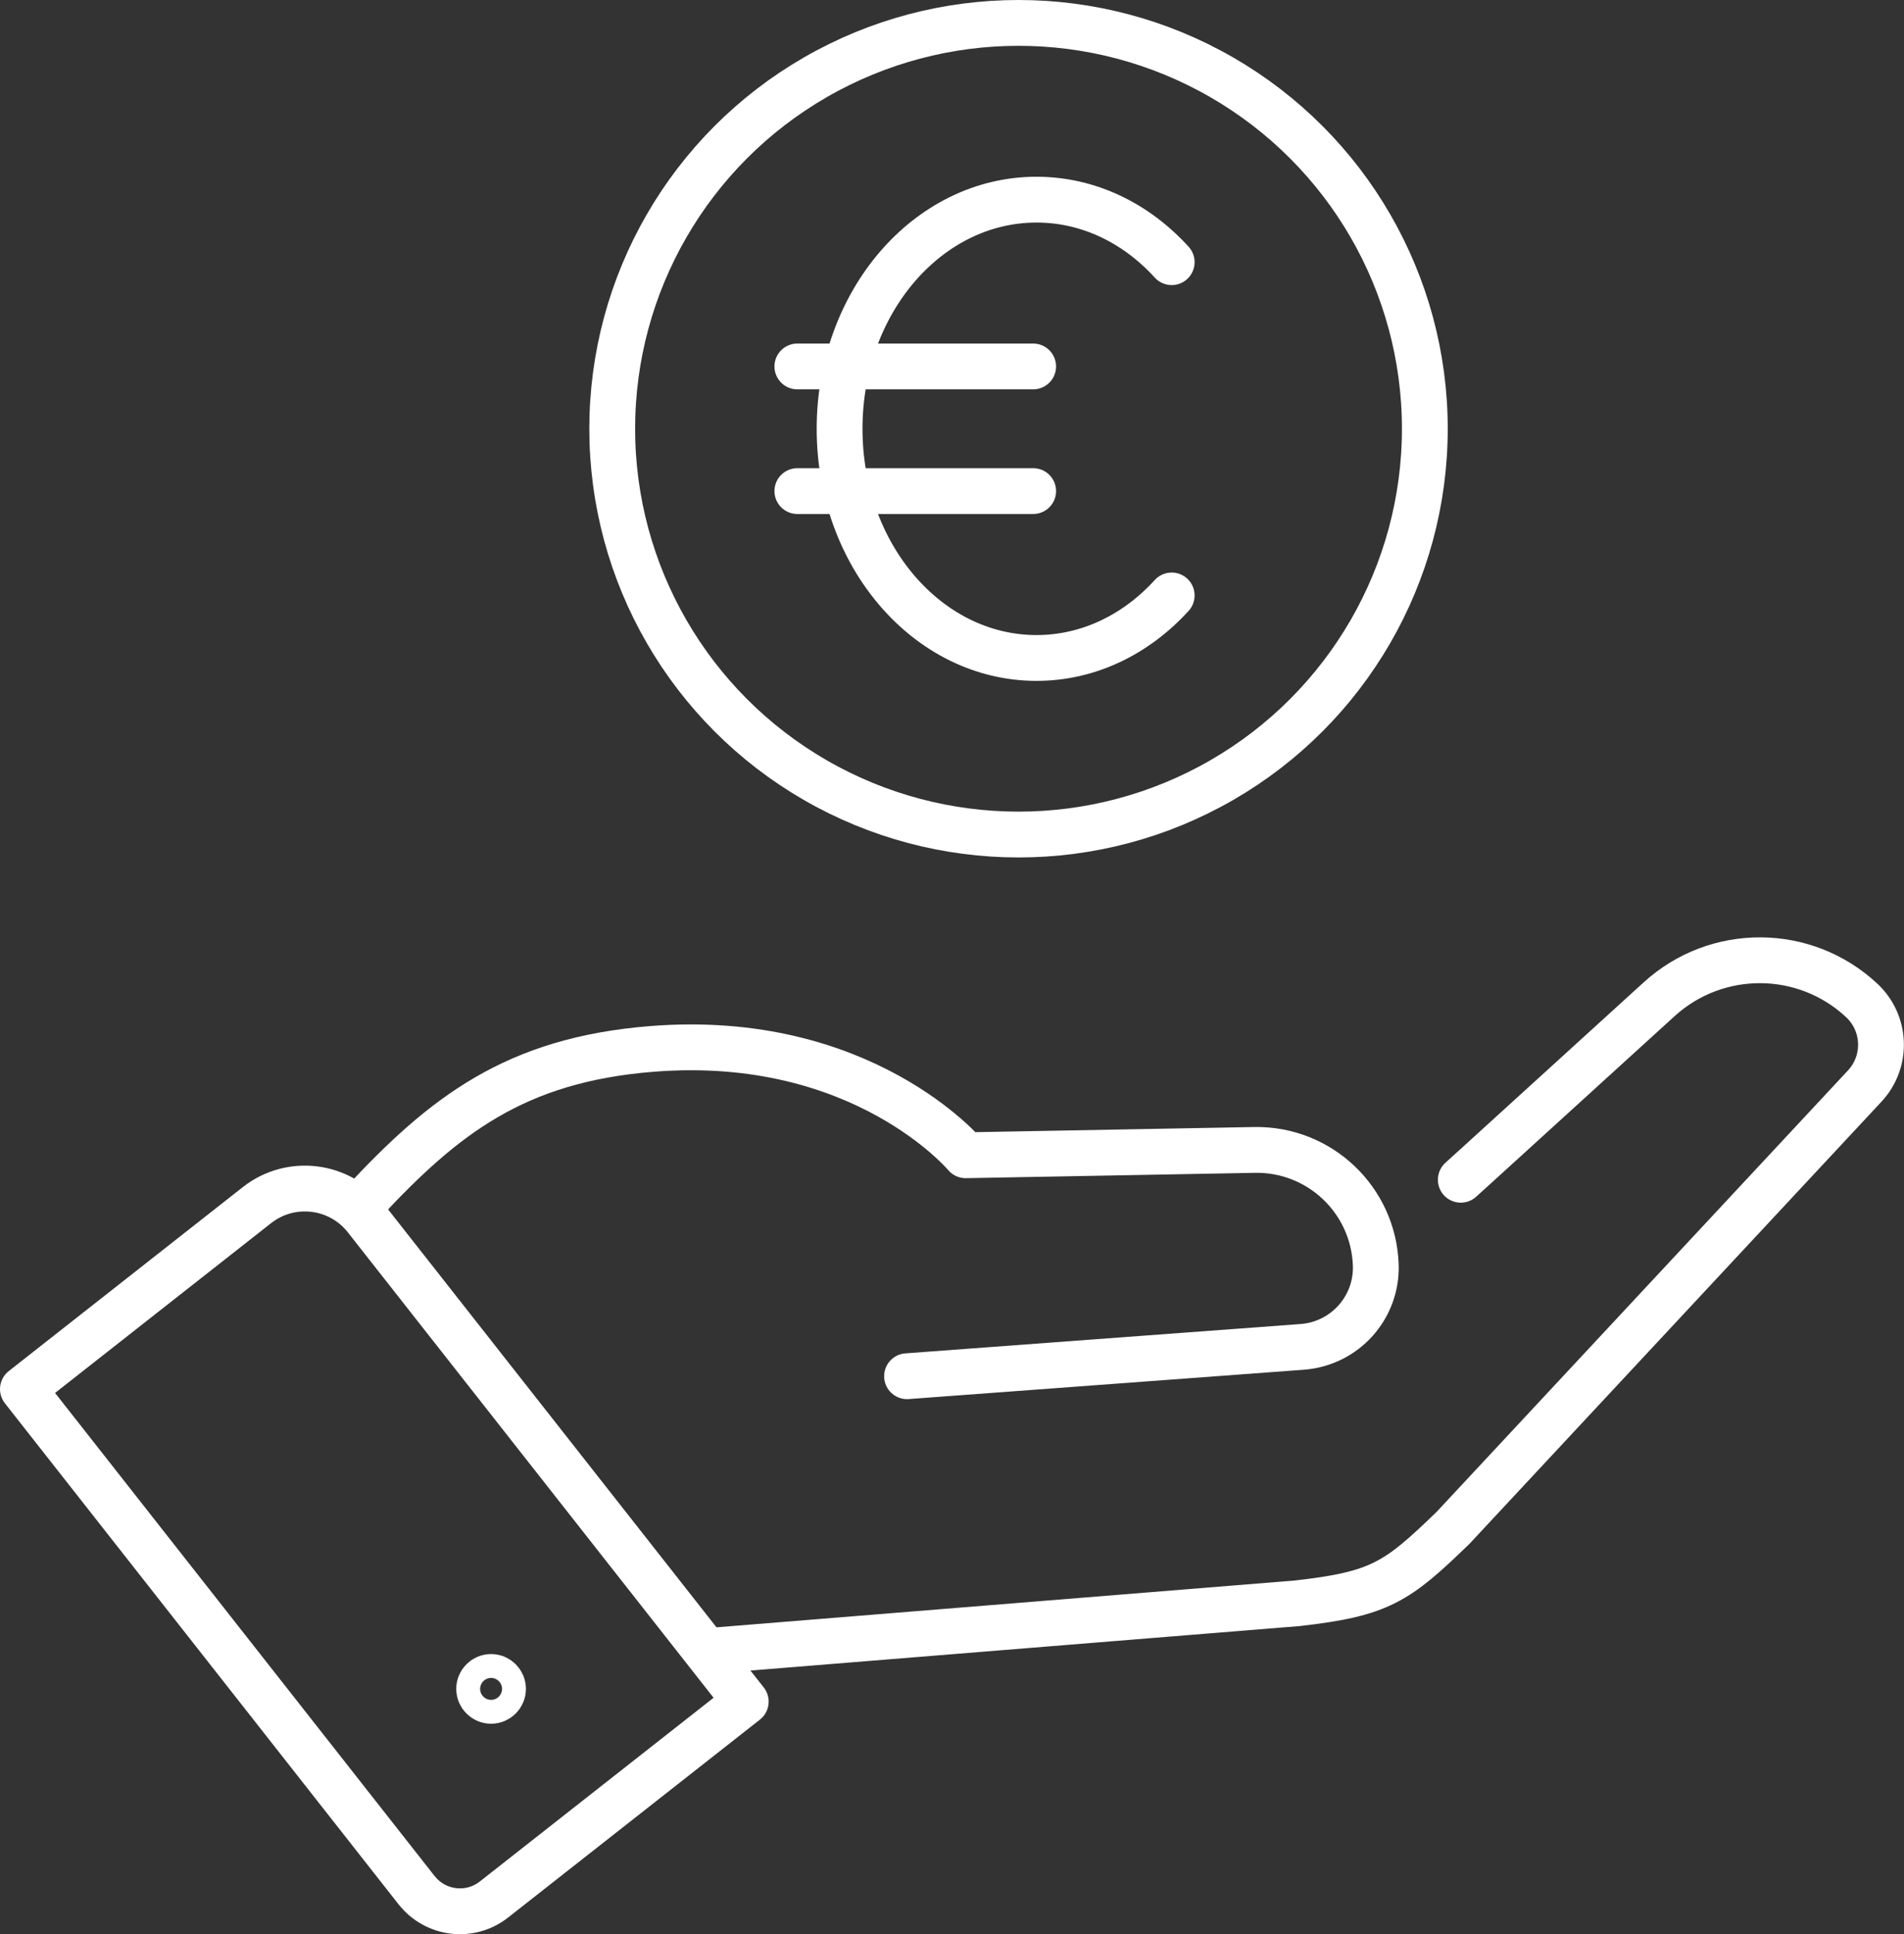 <?xml version="1.0" encoding="UTF-8"?>
<svg id="Ebene_2" data-name="Ebene 2" xmlns="http://www.w3.org/2000/svg" viewBox="0 0 239.41 243.18">
  <rect x="0" y="0" width="239.41" height="243.18" fill="#333333" stroke="none"/>
  <defs>
    <style>
      .cls-1 {
        fill: none;
        stroke: #fff;
        stroke-linecap: round;
        stroke-linejoin: round;
        stroke-width: 5.76px;
      }
    </style>
  </defs>
  <g id="_ĎŽÓť_1" data-name="ĎŽÓť 1">
    <g>
      <ellipse class="cls-1" cx="128.07" cy="53.9" rx="51.09" ry="51.02"/>
      <g>
        <path class="cls-1" d="M52.4,237.66L2.88,174.64l29.43-23.13c4.23-3.33,10.37-2.59,13.69,1.64l47.77,60.78-31.66,24.88c-3,2.36-7.35,1.84-9.71-1.16Z"/>
        <path class="cls-1" d="M90.33,207.46l72.76-5.89c10.47-1.18,12.56-2.66,19.62-9.49l51.76-55.54c2.87-3.08,2.7-7.9-.38-10.77h0c-7.15-6.67-18.23-6.73-25.46-.15l-23.01,20.94-1.94,1.76"/>
        <path class="cls-1" d="M114.05,173.02l49.7-3.69c5.35-.4,9.43-4.95,9.24-10.31h0c-.29-8.17-7.07-14.6-15.25-14.45l-36.32.67s-12.93-15.48-39.44-13.37c-17.25,1.37-26.18,8.43-36.28,19.26"/>
        <path class="cls-1" d="M63.25,212.33c0,.83-.67,1.5-1.5,1.5s-1.5-.67-1.5-1.5.67-1.5,1.5-1.5,1.5.67,1.5,1.5Z"/>
      </g>
      <g>
        <path class="cls-1" d="M147.33,74.86c-4.44,4.87-10.41,7.86-17,7.86-13.67,0-24.76-12.9-24.76-28.81s11.08-28.81,24.76-28.81c6.58,0,12.56,2.98,17,7.86"/>
        <g>
          <line class="cls-1" x1="100.26" y1="46.07" x2="129.91" y2="46.07"/>
          <line class="cls-1" x1="100.26" y1="61.74" x2="129.91" y2="61.74"/>
        </g>
      </g>
    </g>
  </g>
</svg>